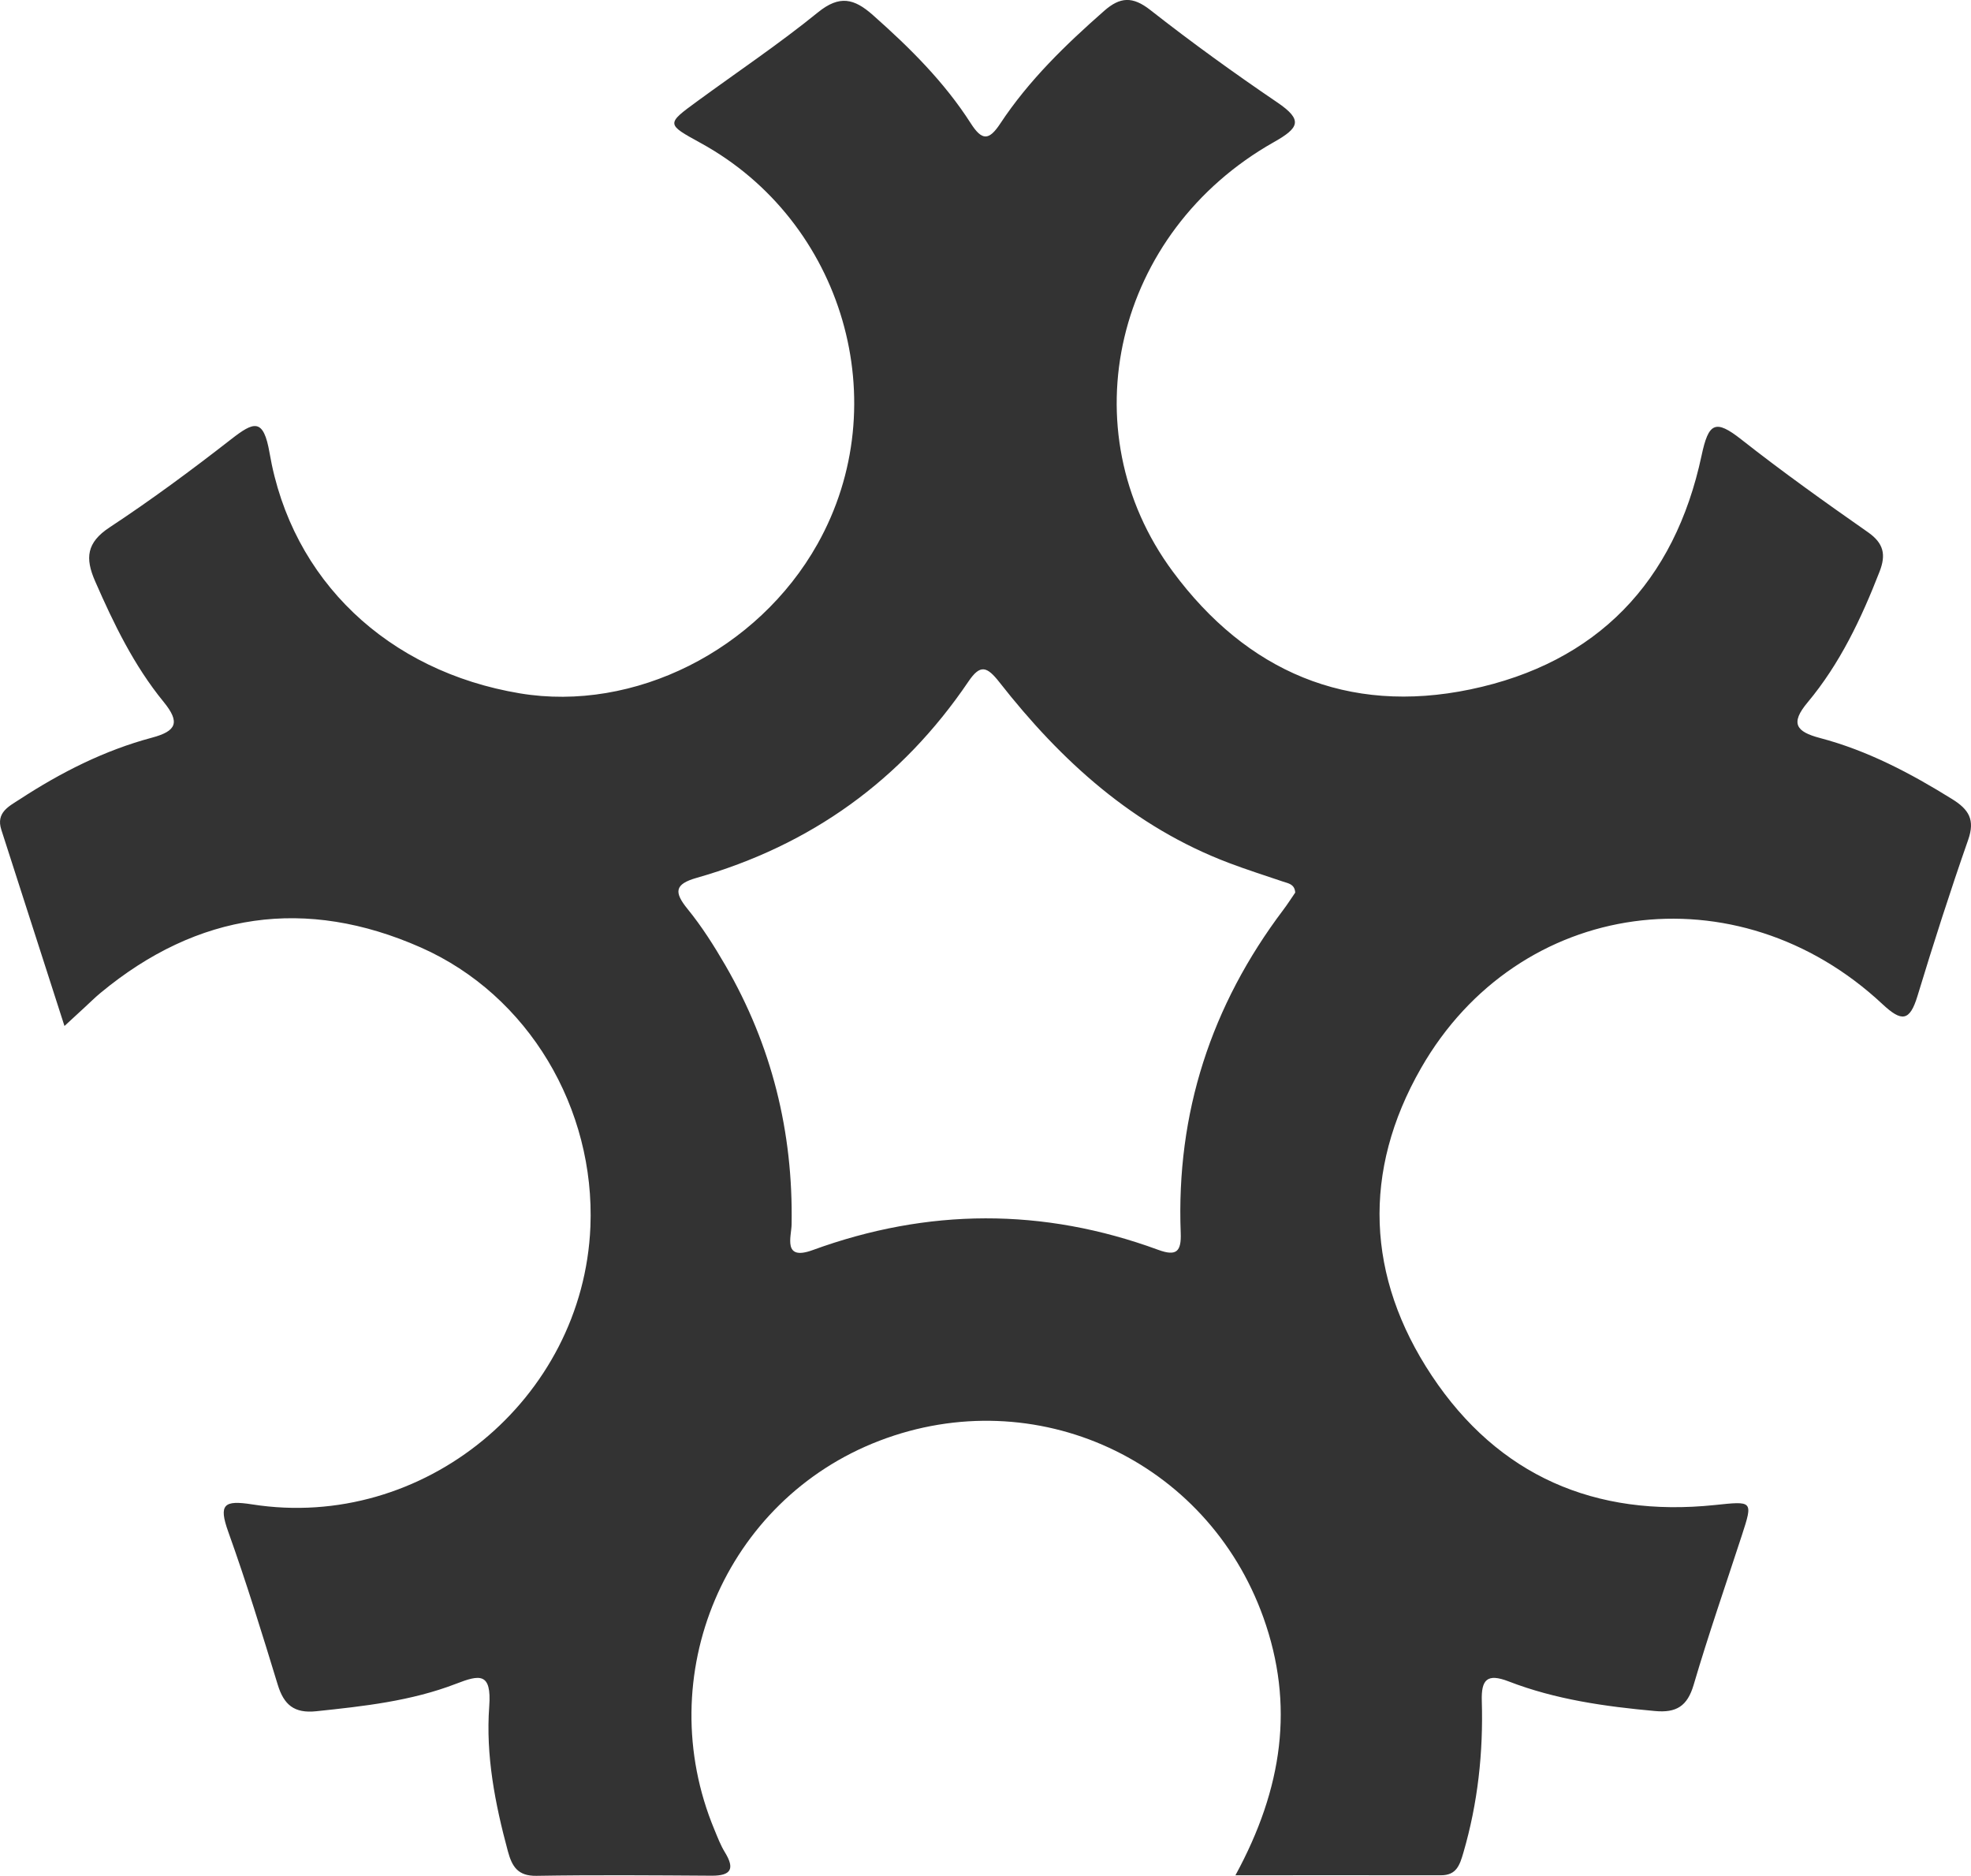 <?xml version="1.0" encoding="utf-8"?>
<!-- Generator: Adobe Illustrator 23.0.1, SVG Export Plug-In . SVG Version: 6.00 Build 0)  -->
<svg version="1.1" id="Layer_1" xmlns="http://www.w3.org/2000/svg" xmlns:xlink="http://www.w3.org/1999/xlink" x="0px" y="0px"
	 viewBox="0 0 900 856.37" style="enable-background:new 0 0 900 856.37;" xml:space="preserve">
<style type="text/css">
	.st0{fill:#333333;}
</style>
<g>
	<path class="st0" d="M564.13,856.1c21.65-39.72,26.99-77.89,12.76-117.67c-25.76-71.98-104.13-107.97-175.31-80.7
		c-70.5,27-104.6,107.3-75.37,177.54c1.46,3.51,2.81,7.12,4.79,10.34c4.63,7.54,2.86,10.75-6.08,10.69
		c-26.65-0.17-53.31-0.39-79.95,0.06c-8.57,0.14-11.19-4.3-13.07-11.25c-5.85-21.65-10.15-43.77-8.51-66.02
		c1.17-15.83-4.47-14.52-15.19-10.39c-20.49,7.89-42.1,10.24-63.77,12.52c-10.11,1.06-14.8-2.93-17.61-12.12
		c-7.15-23.38-14.33-46.77-22.58-69.77c-4.51-12.59-2.03-14.57,10.91-12.54c78.18,12.28,151.16-47.93,154.44-126.7
		c2.24-53.94-28.15-105.77-77.42-127.54c-52.49-23.19-101.79-16.13-146.3,20.76c-2.51,2.08-4.82,4.39-7.22,6.59
		c-2.32,2.14-4.64,4.28-9.21,8.49c-10.04-31.22-19.42-60.42-28.84-89.61c-2.54-7.88,3.57-10.72,8.4-13.87
		c18.76-12.25,38.64-22.34,60.36-28.14c11.17-2.98,13.06-6.92,5.35-16.35c-13.51-16.52-22.77-35.62-31.3-55.14
		c-4.59-10.51-3.89-17.58,6.62-24.51c19.05-12.55,37.45-26.17,55.46-40.2c10.4-8.1,14.82-9.96,17.61,6.26
		c10.01,58.16,54.08,99.67,114.32,109.71c52.13,8.68,108.55-19.61,135.82-68.1c36.17-64.3,11.98-147.4-53.31-183.16
		c-15.75-8.63-15.77-8.66-1.58-19.03c18.43-13.48,37.45-26.24,55.15-40.61c9.87-8.01,16.55-6.32,25.07,1.23
		c16.78,14.85,32.6,30.51,44.71,49.44c5.1,7.96,8.28,7.97,13.48,0.08c12.98-19.67,29.78-35.92,47.4-51.41
		c7.28-6.41,12.99-6.77,21.1-0.41c18.8,14.76,38.23,28.78,58.01,42.21c11.87,8.06,9.9,11.62-1.64,18.13
		c-72.48,40.94-94.06,131.28-46.08,196.06c33.67,45.46,79.69,65.46,135.84,53.76c57.89-12.06,93.31-49.11,105.59-106.79
		c3.18-14.94,6.24-16.67,18.09-7.35c18.79,14.78,38.29,28.69,57.89,42.39c7.19,5.03,8.31,10.23,5.29,17.98
		c-8.33,21.4-18.09,42.04-32.89,59.74c-7.98,9.54-5.24,13.34,5.64,16.21c21.74,5.72,41.42,16.1,60.45,27.94
		c7.55,4.7,10.46,9.38,7.27,18.51c-8.25,23.59-15.89,47.4-23.15,71.31c-3.53,11.62-7.18,11.98-15.99,3.75
		c-66.33-61.97-166.18-48.56-210.72,29.23c-26.9,46.98-25.04,95.29,4.92,140.38c30.38,45.72,74.65,64.75,129.18,59.06
		c17.37-1.81,17.6-2.1,12.4,13.85c-7.41,22.73-15.27,45.33-22.01,68.25c-2.87,9.75-7.92,12.83-17.62,11.94
		c-22.82-2.07-45.42-5.24-66.87-13.53c-9.85-3.81-12.53-0.79-12.24,8.92c0.7,23.49-1.8,46.63-8.42,69.3
		c-1.67,5.7-3.16,10.3-10.24,10.29C627.64,856.06,597.32,856.1,564.13,856.1z M591.43,407.49c-0.27-3.91-3.15-4.19-5.62-5.03
		c-8.23-2.79-16.53-5.42-24.65-8.5c-43.56-16.49-76.62-46.54-104.78-82.47c-5.76-7.35-8.79-8.3-14.16-0.38
		c-30.46,44.96-71.97,74.82-124.15,89.66c-10.03,2.85-10.39,6.49-4.13,14.18c6.49,7.96,12.07,16.77,17.24,25.68
		c21.2,36.58,31.03,76.1,30.28,118.4c-0.1,5.52-4.15,16.69,9.58,11.68c52.61-19.2,105.25-19.44,157.84-0.13
		c8.31,3.05,10.59,0.8,10.26-7.73c-2.11-54.75,13.9-103.84,46.85-147.5C587.94,412.77,589.68,410.03,591.43,407.49z"/>
</g>
</svg>
